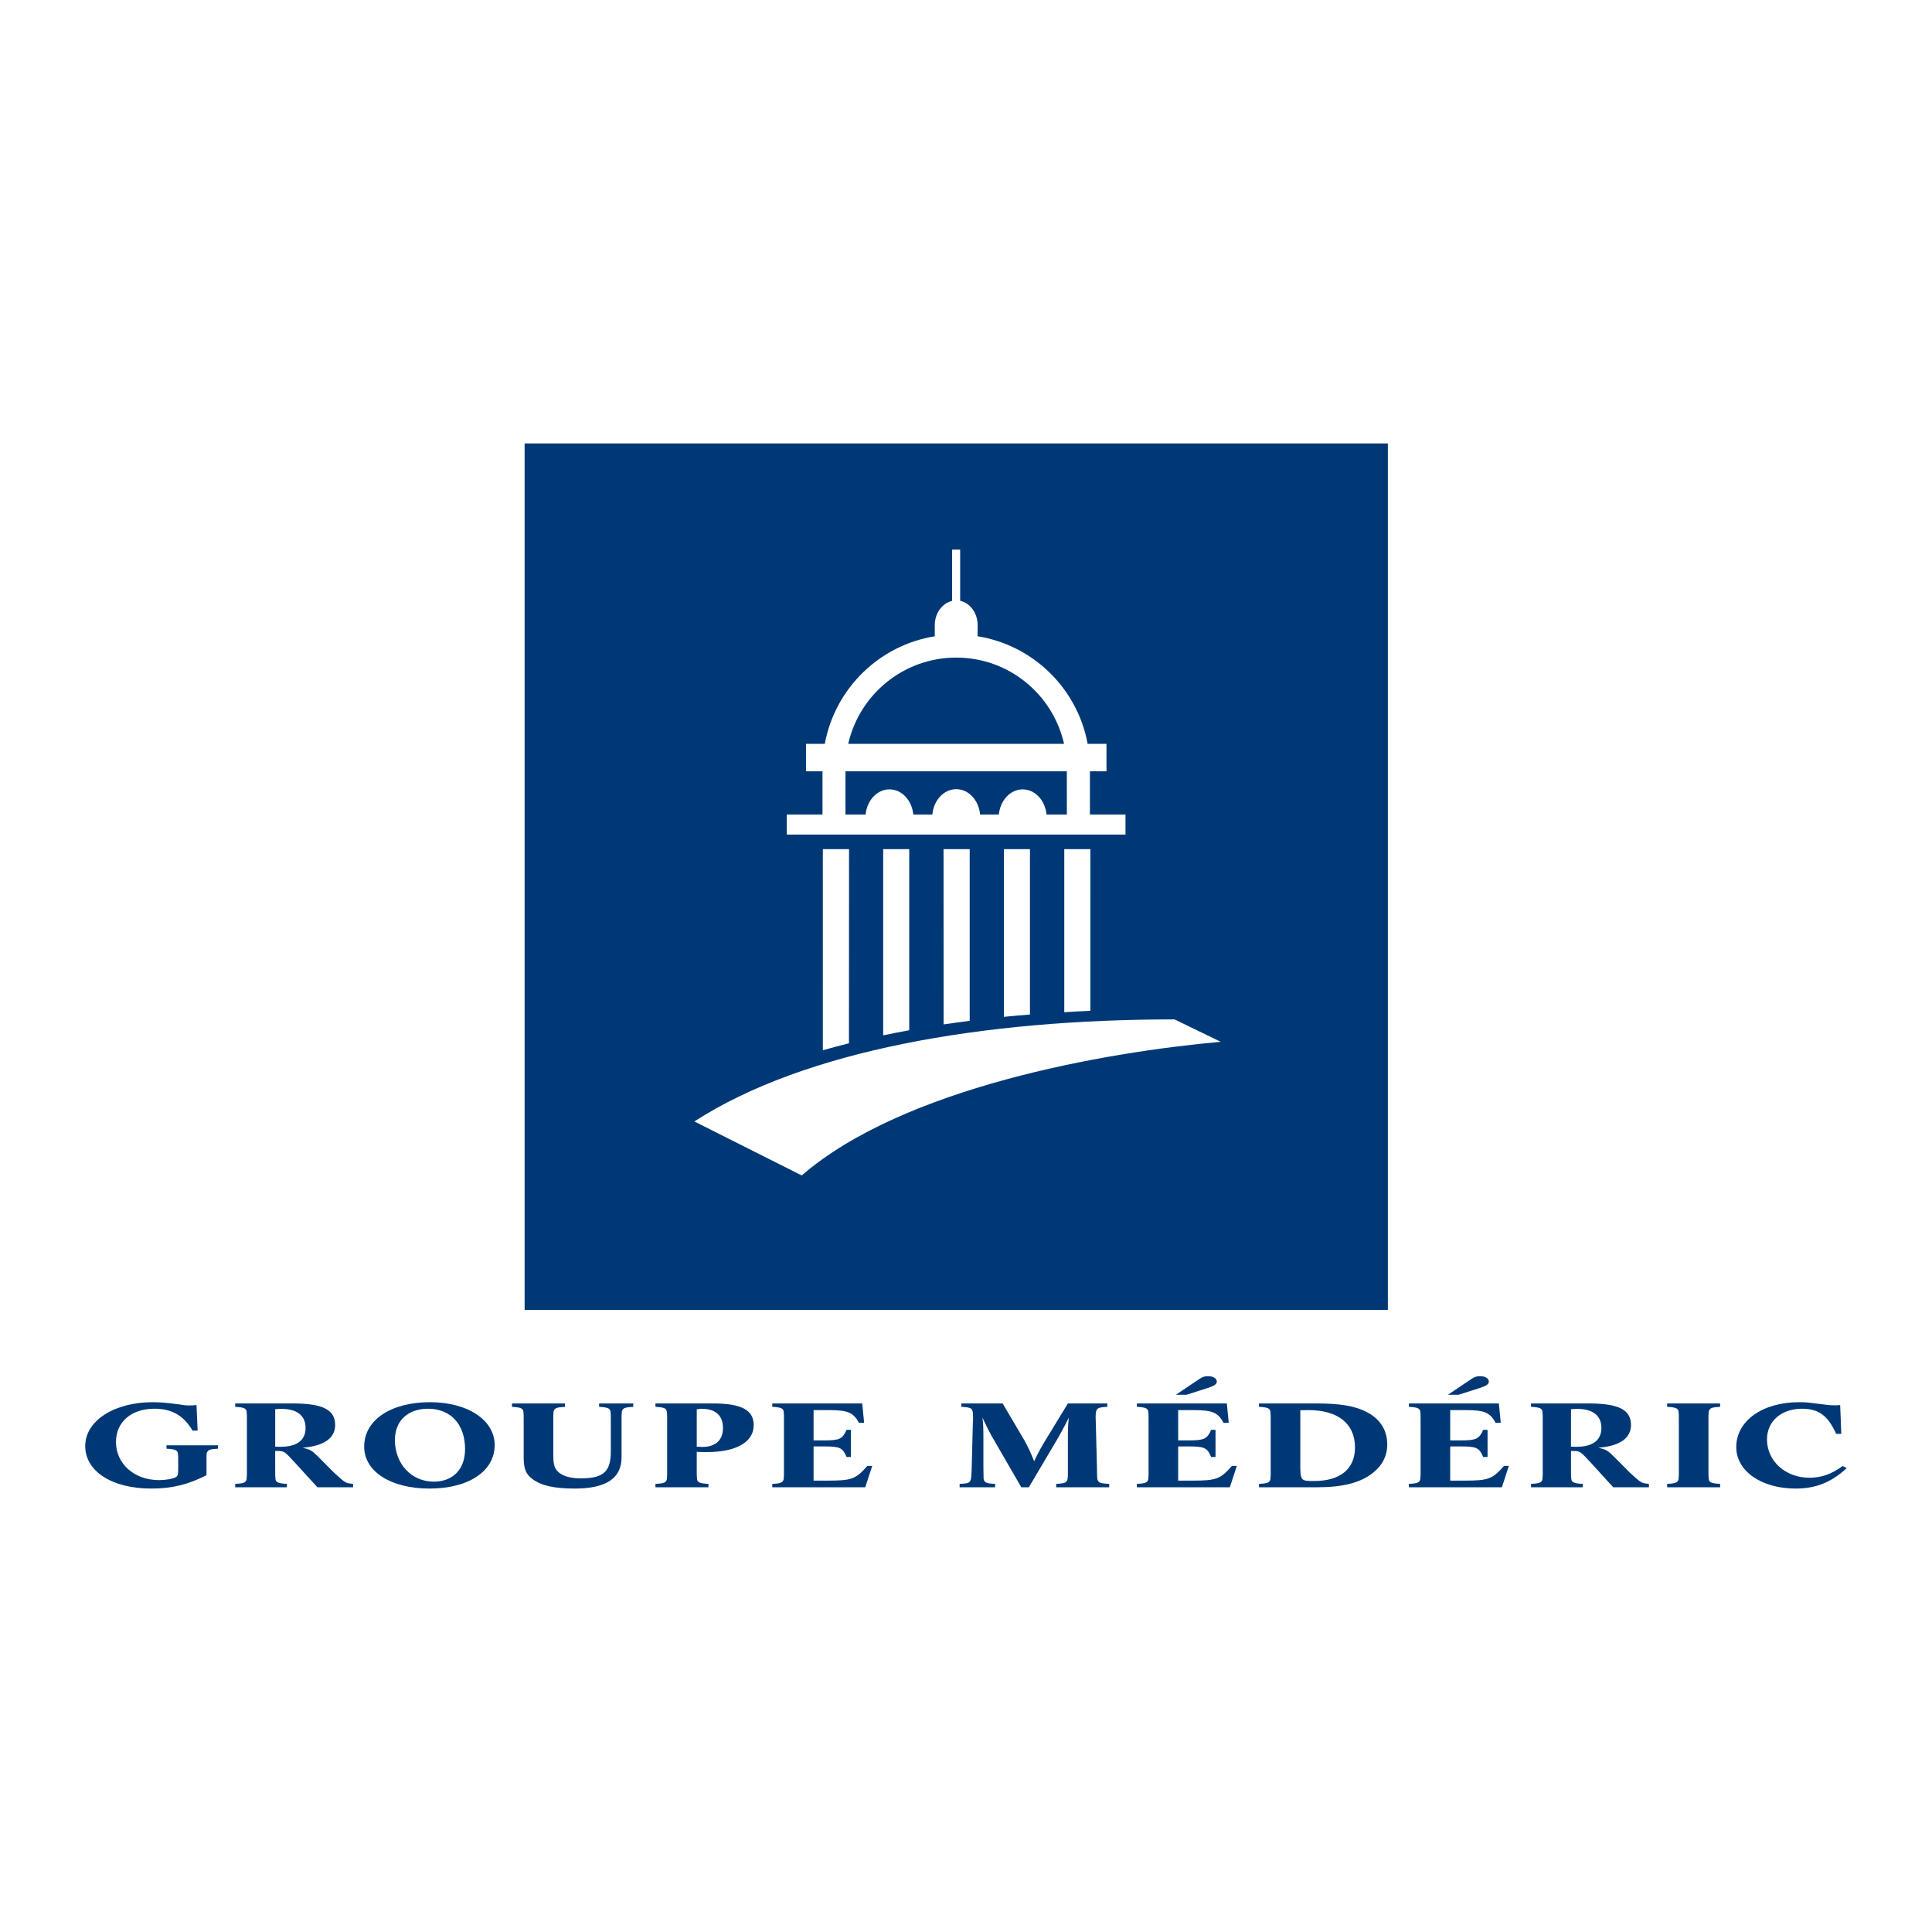 <?xml version="1.0" encoding="utf-8"?>
<!-- Generator: Adobe Illustrator 13.0.0, SVG Export Plug-In . SVG Version: 6.00 Build 14948)  -->
<!DOCTYPE svg PUBLIC "-//W3C//DTD SVG 1.0//EN" "http://www.w3.org/TR/2001/REC-SVG-20010904/DTD/svg10.dtd">
<svg version="1.0" id="Layer_1" xmlns="http://www.w3.org/2000/svg" xmlns:xlink="http://www.w3.org/1999/xlink" x="0px" y="0px"
	 width="192.756px" height="192.756px" viewBox="0 0 192.756 192.756" enable-background="new 0 0 192.756 192.756"
	 xml:space="preserve">
<g>
	<polygon fill-rule="evenodd" clip-rule="evenodd" fill="#FFFFFF" points="0,0 192.756,0 192.756,192.756 0,192.756 0,0 	"/>
	<polygon fill-rule="evenodd" clip-rule="evenodd" fill="#003876" points="52.341,44.243 138.468,44.243 138.468,130.691 
		52.341,130.691 52.341,44.243 	"/>
	<path fill-rule="evenodd" clip-rule="evenodd" fill="#FFFFFF" d="M94.993,59.952c-0.981,0.224-1.731,1.22-1.731,2.425
		c0,0.214,0.002,0.782,0,1.104c-5.552,0.898-9.955,5.219-10.971,10.733h-1.877v2.74h1.646v4.313h-3.563v1.996h33.794v-1.996h-3.548
		v-4.313h1.651v-2.74h-1.88c-1.017-5.519-5.424-9.842-10.983-10.735c0.003-0.327,0.009-0.887,0.009-1.101
		c0-1.214-0.753-2.22-1.745-2.435v-5.109h-0.803V59.952L94.993,59.952z M95.403,65.608c5.258,0,9.648,3.681,10.757,8.604H84.63
		C85.741,69.29,90.145,65.608,95.403,65.608L95.403,65.608z M84.352,76.953h22.086l0.003,4.313h-2.028
		c-0.138-1.411-1.145-2.51-2.38-2.51s-2.241,1.099-2.379,2.51h-1.869c-0.13-1.421-1.14-2.531-2.381-2.531
		c-1.242,0-2.252,1.11-2.381,2.531h-1.903c-0.137-1.411-1.144-2.511-2.379-2.511s-2.243,1.1-2.379,2.511h-2.008V76.953
		L84.352,76.953z"/>
	<path fill-rule="evenodd" clip-rule="evenodd" fill="#FFFFFF" d="M84.7,104.088c-0.878,0.221-1.753,0.451-2.603,0.695L82.095,84.72
		h2.613L84.7,104.088L84.7,104.088z"/>
	<path fill-rule="evenodd" clip-rule="evenodd" fill="#FFFFFF" d="M90.715,102.789c-0.883,0.16-1.739,0.328-2.6,0.508l0.001-18.577
		h2.599L90.715,102.789L90.715,102.789z"/>
	<path fill-rule="evenodd" clip-rule="evenodd" fill="#FFFFFF" d="M94.144,102.203c0.855-0.129,1.732-0.242,2.604-0.354V84.72h-2.61
		L94.144,102.203L94.144,102.203z"/>
	<path fill-rule="evenodd" clip-rule="evenodd" fill="#FFFFFF" d="M102.759,101.219c-0.882,0.072-1.734,0.143-2.603,0.23
		l0.002-16.729h2.601V101.219L102.759,101.219z"/>
	<path fill-rule="evenodd" clip-rule="evenodd" fill="#FFFFFF" d="M108.787,100.846c-0.869,0.035-1.745,0.094-2.604,0.145V84.72
		h2.606L108.787,100.846L108.787,100.846z"/>
	<path fill-rule="evenodd" clip-rule="evenodd" fill="#FFFFFF" d="M69.274,111.887c11-7.094,28.731-10.182,47.909-10.182
		l4.611,2.236c-11.604,1.035-31.688,4.568-41.804,13.334L69.274,111.887L69.274,111.887z"/>
	<path fill-rule="evenodd" clip-rule="evenodd" fill="#003876" d="M101.896,148.387l-2.973-5.141
		c-0.245-0.439-0.452-0.842-0.903-1.807c0.075,0.539,0.094,1.053,0.094,2.094v2.873c0.019,1.305,0,1.191,0.094,1.342
		c0.113,0.201,0.339,0.264,1.073,0.301v0.338h-3.538v-0.338c1.186-0.074,1.148-0.037,1.205-1.643l0.113-4.402
		c0.019-0.238,0.019-0.391,0.019-0.604c0-0.902-0.075-0.977-1.166-1.041v-0.338h4.12l2.127,3.611
		c0.357,0.604,0.695,1.344,1.016,2.158c0.357-0.766,0.752-1.492,1.166-2.158l2.201-3.611h3.933v0.338
		c-1.091,0.064-1.166,0.139-1.166,1.129c0,0.076,0.02,0.252,0.02,0.516l0.112,4.402c0.019,1.191,0.019,1.203,0.112,1.342
		c0.113,0.201,0.357,0.264,1.11,0.301v0.338h-5.287v-0.338c1.092-0.062,1.166-0.15,1.166-1.041v-0.602v-3.061
		c0-0.754,0.02-1.293,0.095-1.906c-0.32,0.627-0.244,0.477-0.282,0.564c-0.15,0.275-0.094,0.176-0.339,0.627
		c-0.281,0.502-0.376,0.678-0.396,0.727l-2.973,5.029H101.896L101.896,148.387z"/>
	<path fill-rule="evenodd" clip-rule="evenodd" fill="#003876" d="M122.081,141.965c-0.564-1.041-1.11-1.279-3.011-1.279h-1.524
		v3.023h1.11c1.468,0,1.787-0.15,2.183-1.055h0.433v2.711h-0.433c-0.396-0.93-0.678-1.055-2.221-1.055h-1.072v3.412h1.411
		c2.39,0,2.804-0.15,3.951-1.467h0.489l-0.696,2.131h-9.275v-0.338c0.733-0.037,0.94-0.1,1.072-0.301
		c0.075-0.125,0.075-0.188,0.094-0.602v-0.74v-4.402c0-0.916,0-0.854-0.019-1.029c0-0.451-0.207-0.564-1.147-0.615v-0.338h8.975
		l0.188,1.92L122.081,141.965L122.081,141.965z M117.32,139.156l2.014-1.355c0.583-0.414,0.809-0.5,1.204-0.5
		c0.489,0,0.865,0.225,0.865,0.539c0,0.262-0.264,0.438-0.979,0.664l-2.051,0.652H117.32L117.32,139.156z"/>
	<path fill-rule="evenodd" clip-rule="evenodd" fill="#003876" d="M126.777,142.004c0-0.916,0-0.854-0.019-1.029
		c0-0.451-0.207-0.564-1.147-0.615v-0.338h5.683c2.482,0,3.988,0.264,5.174,0.916c1.261,0.689,1.938,1.793,1.938,3.174
		c0,1.152-0.508,2.131-1.505,2.896c-1.261,0.953-2.973,1.379-5.551,1.379h-5.738v-0.338c0.733-0.037,0.94-0.1,1.072-0.301
		c0.075-0.125,0.075-0.188,0.094-0.602v-0.74V142.004L126.777,142.004z M129.731,145.955c0,1.793,0.019,1.805,1.393,1.805
		c2.597,0,4.064-1.215,4.064-3.348c0-2.371-1.694-3.727-4.647-3.727c-0.245,0-0.396,0-0.81,0.014V145.955L129.731,145.955z"/>
	<path fill-rule="evenodd" clip-rule="evenodd" fill="#003876" d="M149.222,141.965c-0.564-1.041-1.11-1.279-3.011-1.279h-1.524
		v3.023h1.11c1.468,0,1.787-0.15,2.183-1.055h0.433v2.711h-0.433c-0.396-0.93-0.678-1.055-2.22-1.055h-1.073v3.412h1.412
		c2.389,0,2.803-0.15,3.951-1.467h0.488l-0.695,2.131h-9.276v-0.338c0.734-0.037,0.94-0.1,1.072-0.301
		c0.075-0.125,0.075-0.188,0.094-0.602v-0.74v-4.402c0-0.916,0-0.854-0.019-1.029c0-0.451-0.207-0.564-1.147-0.615v-0.338h8.975
		l0.188,1.92L149.222,141.965L149.222,141.965z M144.462,139.156l2.013-1.355c0.583-0.414,0.81-0.5,1.204-0.5
		c0.489,0,0.865,0.225,0.865,0.539c0,0.262-0.263,0.438-0.979,0.664l-2.051,0.652H144.462L144.462,139.156z"/>
	<path fill-rule="evenodd" clip-rule="evenodd" fill="#003876" d="M156.74,146.406c0,0.916,0,0.852,0.02,1.027
		c0,0.453,0.207,0.564,1.147,0.615v0.338h-5.155v-0.338c0.734-0.037,0.94-0.1,1.072-0.301c0.075-0.125,0.075-0.188,0.095-0.602
		v-0.74v-4.402c0-0.916,0-0.854-0.02-1.029c0-0.451-0.207-0.564-1.147-0.615v-0.338h5.72c3.029,0,4.253,0.627,4.253,2.158
		c0,1.316-1.148,2.105-3.256,2.256c0.791,0.201,0.941,0.289,1.486,0.828l1.638,1.645c1.166,1.066,1.129,1.053,1.919,1.141v0.338
		h-3.557l-2.22-2.432c-1.072-1.168-1.092-1.18-1.769-1.191h-0.227V146.406L156.74,146.406z M156.74,144.336
		c0.207,0.012,0.396,0.012,0.527,0.012c1.637,0,2.503-0.65,2.503-1.881c0-1.229-0.847-1.906-2.428-1.906
		c-0.226,0-0.339,0.014-0.603,0.037V144.336L156.74,144.336z"/>
	<path fill-rule="evenodd" clip-rule="evenodd" fill="#003876" d="M170.453,146.406c0,0.916,0,0.852,0.019,1.027
		c0,0.453,0.207,0.564,1.147,0.615v0.338h-5.287v-0.338c0.733-0.037,0.94-0.1,1.072-0.301c0.076-0.125,0.076-0.188,0.095-0.602
		v-0.74v-4.402c0-0.916,0-0.854-0.019-1.029c0-0.451-0.208-0.564-1.148-0.615v-0.338h5.287v0.338
		c-0.733,0.039-0.94,0.102-1.072,0.303c-0.075,0.125-0.075,0.188-0.094,0.602v0.137v0.604V146.406L170.453,146.406z"/>
	<path fill-rule="evenodd" clip-rule="evenodd" fill="#003876" d="M183.198,143.057c-0.827-1.818-1.749-2.508-3.405-2.508
		c-2.07,0-3.499,1.242-3.499,3.061c0,2.17,1.843,3.824,4.233,3.824c1.185,0,2.163-0.338,3.311-1.166l0.414,0.201
		c-1.543,1.43-3.085,2.045-5.099,2.045c-3.425,0-5.927-1.744-5.927-4.141c0-2.607,2.615-4.477,6.266-4.477
		c0.639,0,0.902,0.025,2.126,0.188c0.603,0.088,1.035,0.125,1.336,0.125c0.207,0,0.319,0,0.64-0.025l0.112,2.873H183.198
		L183.198,143.057z"/>
	<path fill-rule="evenodd" clip-rule="evenodd" fill="#003876" d="M19.21,142.73c-0.903-1.518-2.07-2.182-3.8-2.182
		c-2.314,0-3.839,1.328-3.839,3.311c0,2.195,1.825,3.812,4.309,3.812c0.64,0,1.374-0.125,1.675-0.301
		c0.169-0.1,0.225-0.275,0.225-0.789v-0.402c0-0.916,0-0.852-0.019-1.029c0-0.451-0.207-0.562-1.148-0.613v-0.34h5.137v0.34
		c-0.715,0.037-0.941,0.1-1.054,0.301c-0.094,0.15-0.094,0.051-0.094,1.342v1.004c-1.844,0.939-3.462,1.33-5.513,1.33
		c-3.914,0-6.585-1.719-6.585-4.24s2.879-4.377,6.736-4.377c0.715,0,1.43,0.062,2.277,0.176c0.884,0.137,1.054,0.15,1.411,0.15
		c0.245,0,0.357-0.014,0.678-0.039l0.113,2.547H19.21L19.21,142.73z"/>
	<path fill-rule="evenodd" clip-rule="evenodd" fill="#003876" d="M27.456,146.406c0,0.916,0,0.852,0.02,1.027
		c0,0.453,0.207,0.564,1.147,0.615v0.338h-5.156v-0.338c0.734-0.037,0.941-0.1,1.072-0.301c0.076-0.125,0.076-0.188,0.094-0.602
		v-0.74v-4.402c0-0.916,0-0.854-0.019-1.029c0-0.451-0.207-0.564-1.148-0.615v-0.338h5.721c3.028,0,4.252,0.627,4.252,2.158
		c0,1.316-1.147,2.105-3.255,2.256c0.791,0.201,0.941,0.289,1.486,0.828l1.637,1.645c1.167,1.064,1.129,1.053,1.919,1.141v0.338
		H31.67l-2.22-2.432c-1.073-1.168-1.092-1.18-1.769-1.193h-0.226V146.406L27.456,146.406z M27.456,144.336
		c0.208,0.012,0.396,0.012,0.527,0.012c1.637,0,2.503-0.65,2.503-1.881c0-1.229-0.847-1.906-2.427-1.906
		c-0.226,0-0.339,0.014-0.603,0.037V144.336L27.456,144.336z"/>
	<path fill-rule="evenodd" clip-rule="evenodd" fill="#003876" d="M49.354,144.174c0,2.607-2.597,4.34-6.491,4.34
		c-3.876,0-6.529-1.693-6.529-4.189c0-2.646,2.653-4.428,6.566-4.428C46.664,139.896,49.354,141.678,49.354,144.174L49.354,144.174z
		 M39.401,143.672c0,2.383,1.655,4.152,3.875,4.152c1.92,0,3.124-1.242,3.124-3.25c0-2.457-1.43-4.025-3.688-4.025
		C40.68,140.549,39.401,141.752,39.401,143.672L39.401,143.672z"/>
	<path fill-rule="evenodd" clip-rule="evenodd" fill="#003876" d="M55.202,145.139c0,1.055,0.132,1.43,0.602,1.807
		c0.452,0.363,1.204,0.551,2.145,0.551c2.239,0,2.992-0.664,2.992-2.658v-2.834c0-0.916,0-0.854-0.02-1.029
		c0-0.451-0.207-0.564-1.147-0.615v-0.338h3.405v0.338c-0.734,0.039-0.941,0.102-1.072,0.303c-0.075,0.125-0.075,0.188-0.094,0.602
		v0.74v3.398c0,2.082-1.543,3.111-4.666,3.111c-2.051,0-3.331-0.289-4.215-0.941c-0.659-0.477-0.884-1.027-0.884-2.17v-3.398
		c0-0.916,0-0.854-0.019-1.029c0-0.451-0.207-0.564-1.147-0.615v-0.338h5.287v0.338c-0.734,0.039-0.941,0.102-1.073,0.303
		c-0.075,0.125-0.075,0.188-0.094,0.602v0.137v0.604V145.139L55.202,145.139z"/>
	<path fill-rule="evenodd" clip-rule="evenodd" fill="#003876" d="M69.514,146.406c0,0.916,0,0.852,0.02,1.027
		c0,0.453,0.207,0.564,1.147,0.615v0.338h-5.287v-0.338c0.734-0.037,0.94-0.1,1.072-0.301c0.075-0.125,0.075-0.188,0.095-0.602
		v-0.74v-4.402c0-0.916,0-0.854-0.02-1.029c0-0.451-0.207-0.564-1.147-0.615v-0.338h5.72c2.86,0,4.083,0.652,4.083,2.17
		c0,1.68-1.731,2.684-4.685,2.684c-0.376,0-0.546,0-0.998-0.025V146.406L69.514,146.406z M69.514,144.336
		c0.208,0.012,0.433,0.025,0.565,0.025c1.317,0,2.051-0.678,2.051-1.895c0-1.229-0.734-1.906-2.088-1.906
		c-0.188,0-0.301,0.014-0.527,0.051V144.336L69.514,144.336z"/>
	<path fill-rule="evenodd" clip-rule="evenodd" fill="#003876" d="M85.705,141.965c-0.564-1.041-1.11-1.279-3.01-1.279h-1.524v3.023
		h1.11c1.467,0,1.787-0.15,2.182-1.055h0.433v2.711h-0.433c-0.395-0.93-0.677-1.055-2.22-1.055h-1.072v3.412h1.411
		c2.39,0,2.804-0.15,3.951-1.467h0.489l-0.696,2.131H77.05v-0.338c0.733-0.037,0.941-0.1,1.072-0.301
		c0.075-0.125,0.075-0.188,0.094-0.602v-0.74v-4.402c0-0.916,0-0.854-0.019-1.029c0-0.451-0.207-0.564-1.147-0.615v-0.338h8.975
		l0.188,1.92L85.705,141.965L85.705,141.965z"/>
</g>
</svg>
